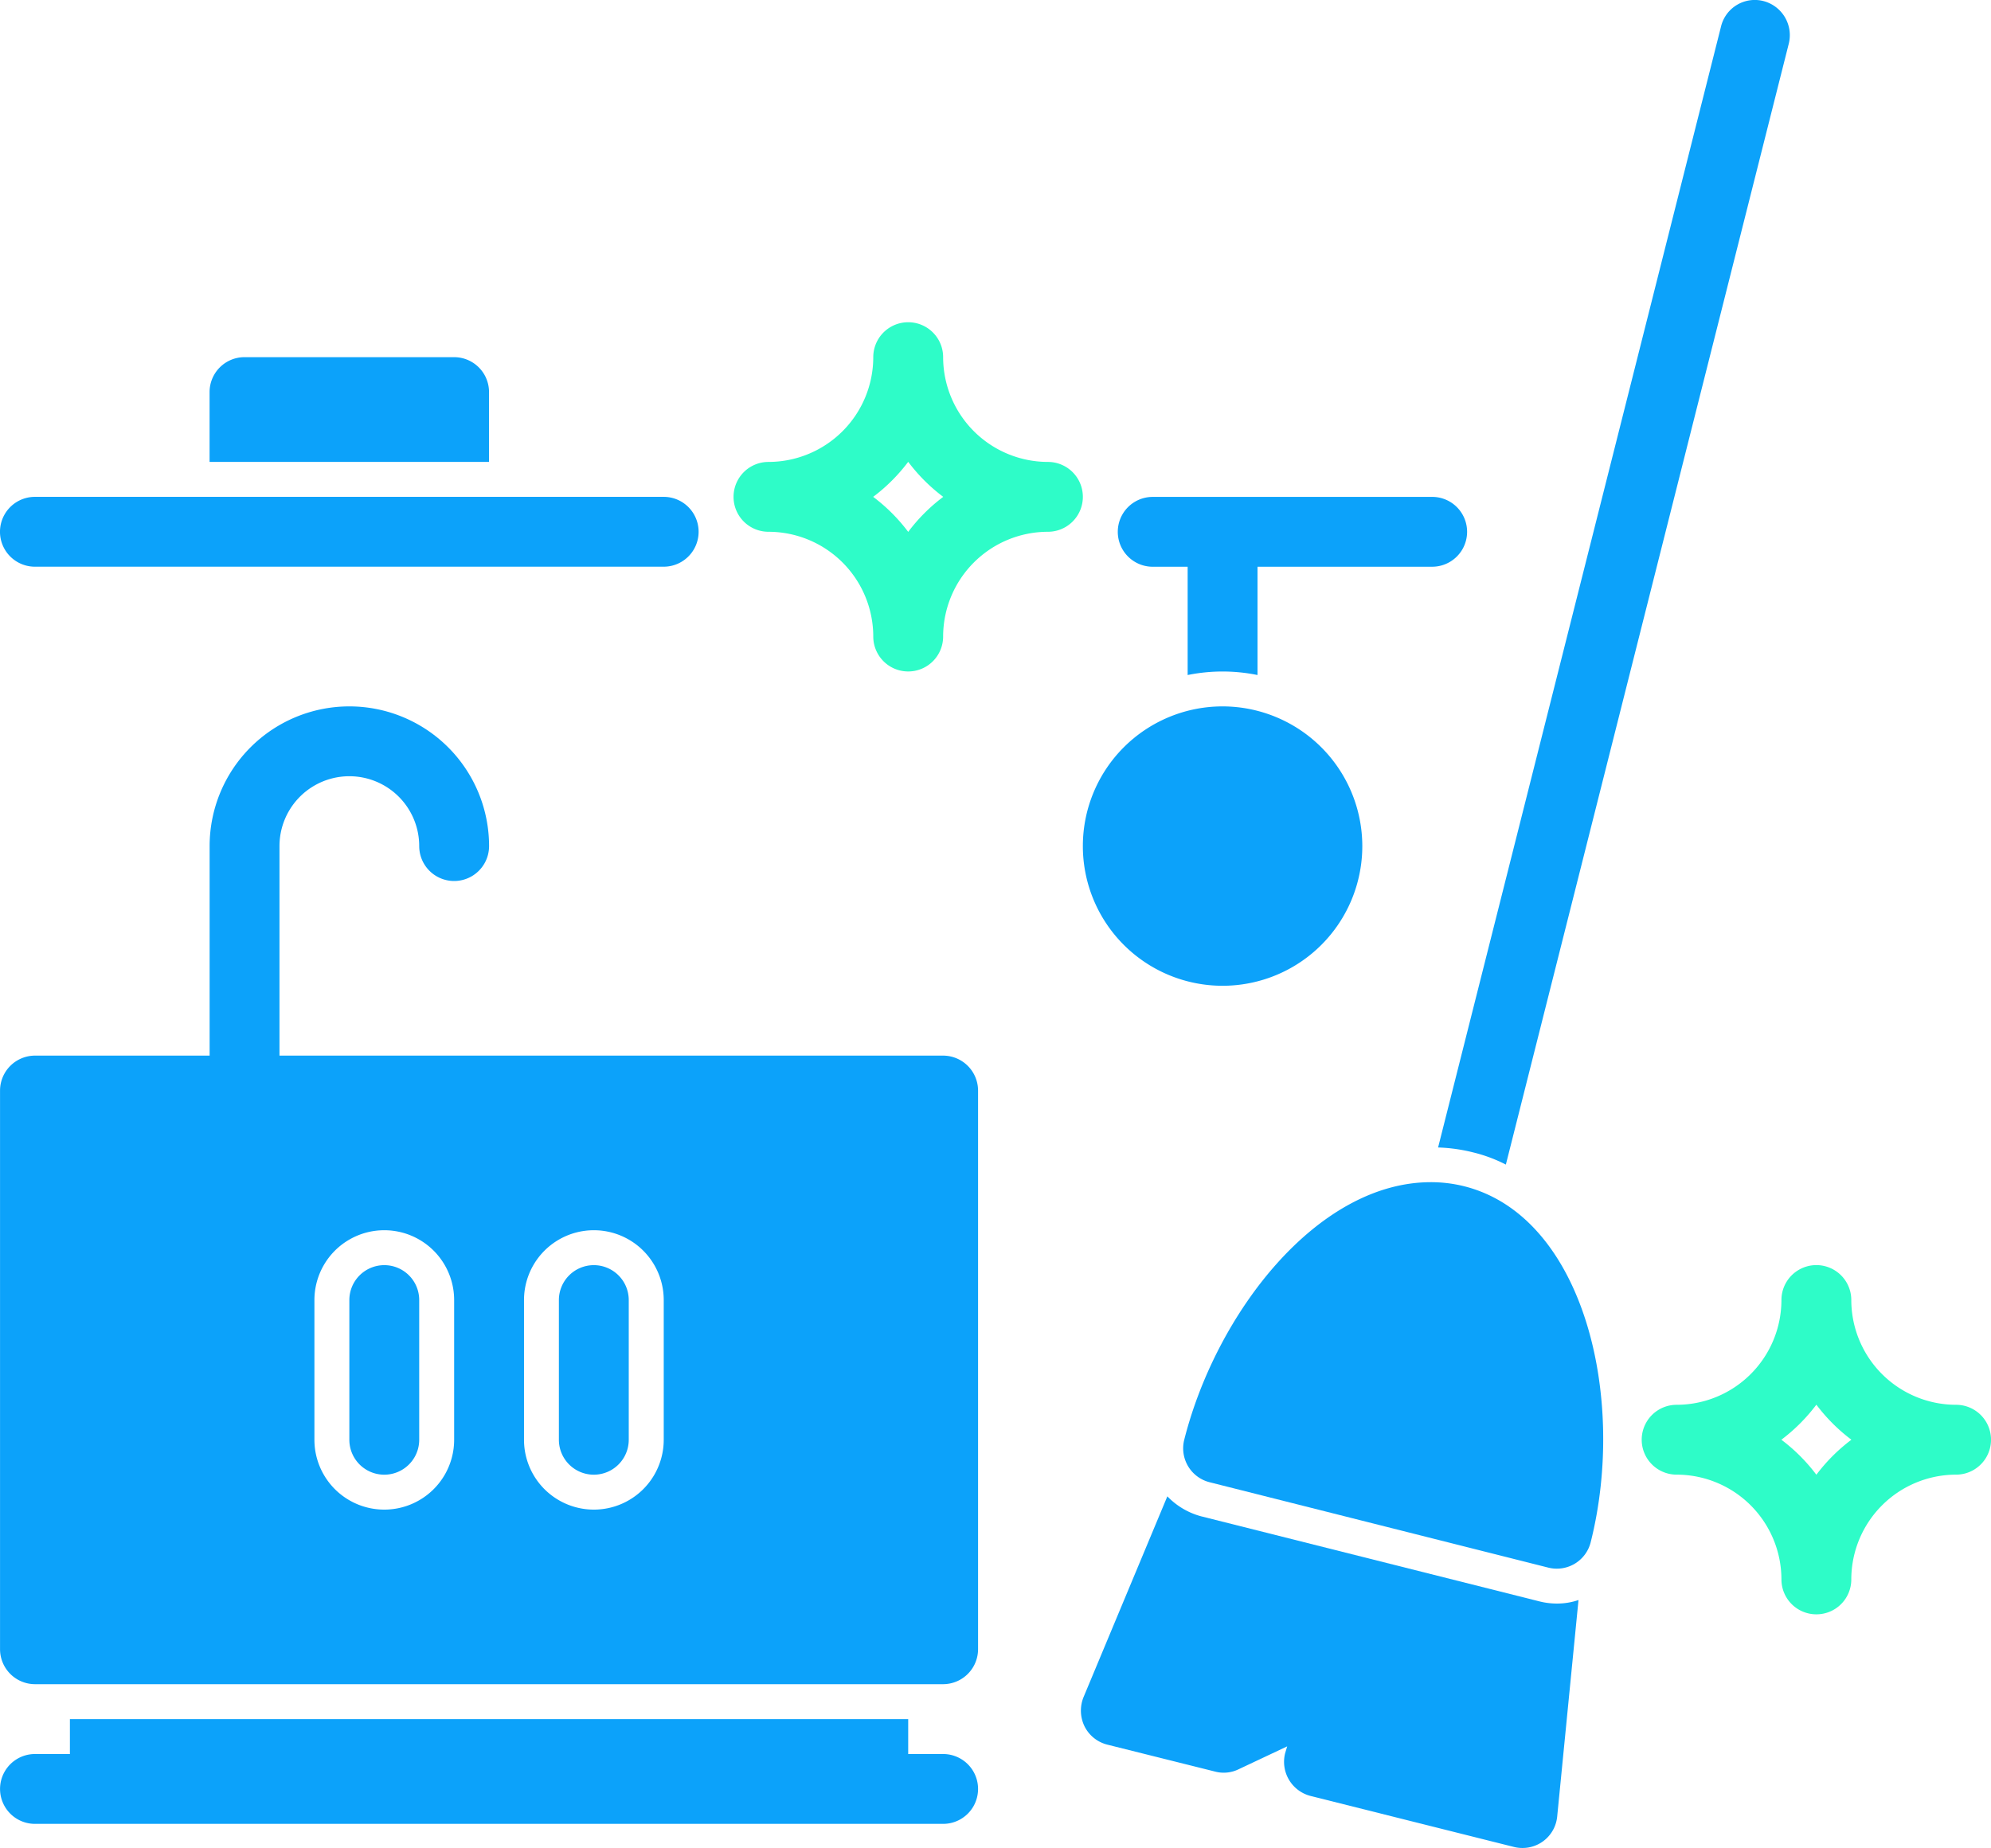 <svg xmlns="http://www.w3.org/2000/svg" width="421.784" height="391.58" viewBox="0 0 421.784 391.58">
  <g id="pick-a-service" transform="translate(-176.202 -189.319)">
    <path id="Path_539" data-name="Path 539" d="M555.15,198.56,495.212,436.09a31.214,31.214,0,0,0-6.957-2.59,34.866,34.866,0,0,0-7.4-1.035l59.938-237.53a7.36,7.36,0,0,1,8.953-5.4A7.472,7.472,0,0,1,555.15,198.56Z" fill="#0ca2fa"/>
    <path id="Path_540" data-name="Path 540" d="M510.6,528.36l-4.516,45.879a7.37,7.37,0,0,1-7.4,6.66,7.288,7.288,0,0,1-1.777-.223l-43.066-10.8a7.472,7.472,0,0,1-5.4-9.027l.445-1.481-10.359,4.883a7.173,7.173,0,0,1-4.953.449L410.777,559a7.405,7.405,0,0,1-4.809-3.848,7.6,7.6,0,0,1-.223-6.215L423.5,506.387a15.492,15.492,0,0,0,7.105,4.219l71.777,18.055a15.144,15.144,0,0,0,3.625.445,13.936,13.936,0,0,0,4.59-.746Z" fill="#0ca2fa"/>
    <path id="Path_541" data-name="Path 541" d="M486.41,440.69a28.967,28.967,0,0,0-7.082-.871c-24.086,0-45.48,27.758-52.254,54.59a7.406,7.406,0,0,0,5.371,8.988L504.2,521.491a7.4,7.4,0,0,0,8.98-5.367c7.7-30.543-1.4-69.035-26.773-75.434Z" fill="#0ca2fa"/>
    <path id="Path_542" data-name="Path 542" d="M368.6,331.6a7.4,7.4,0,0,1-7.4-7.4A22.222,22.222,0,0,0,339,302a7.4,7.4,0,1,1,0-14.8,22.222,22.222,0,0,0,22.2-22.2,7.4,7.4,0,1,1,14.8,0,22.222,22.222,0,0,0,22.2,22.2,7.4,7.4,0,0,1,0,14.8A22.222,22.222,0,0,0,376,324.2,7.4,7.4,0,0,1,368.6,331.6Zm-7.422-37a37.221,37.221,0,0,1,7.422,7.422,37.221,37.221,0,0,1,7.422-7.422,37.221,37.221,0,0,1-7.422-7.422A37.221,37.221,0,0,1,361.178,294.6Z" fill="#2efcc8"/>
    <path id="Path_543" data-name="Path 543" d="M560.99,531.39a7.4,7.4,0,0,1-7.4-7.4,22.222,22.222,0,0,0-22.2-22.2,7.4,7.4,0,0,1,0-14.8,22.222,22.222,0,0,0,22.2-22.2,7.4,7.4,0,1,1,14.8,0,22.222,22.222,0,0,0,22.2,22.2,7.4,7.4,0,0,1,0,14.8,22.222,22.222,0,0,0-22.2,22.2A7.391,7.391,0,0,1,560.99,531.39Zm-7.418-37a37.39,37.39,0,0,1,7.418,7.418,37.511,37.511,0,0,1,7.422-7.418,37.635,37.635,0,0,1-7.422-7.422A37.51,37.51,0,0,1,553.572,494.394Z" fill="#2efcc8"/>
    <path id="Path_544" data-name="Path 544" d="M316.8,309.4H183.6a7.4,7.4,0,0,1,0-14.8H316.8a7.4,7.4,0,0,1,0,14.8Z" fill="#0ca2fa"/>
    <path id="Path_545" data-name="Path 545" d="M376,560.99h-7.4v-7.4H191.012v7.4h-7.4a7.4,7.4,0,1,0,0,14.8H376a7.4,7.4,0,1,0,0-14.8Z" fill="#0ca2fa"/>
    <path id="Path_546" data-name="Path 546" d="M257.61,457.4a7.4,7.4,0,0,0-7.4,7.4v29.6a7.4,7.4,0,1,0,14.8,0V464.8A7.394,7.394,0,0,0,257.61,457.4Z" fill="#0ca2fa"/>
    <path id="Path_547" data-name="Path 547" d="M376,413H235.41V368.6a14.8,14.8,0,1,1,29.6,0,7.4,7.4,0,1,0,14.8,0,29.6,29.6,0,1,0-59.2,0V413h-37a7.419,7.419,0,0,0-7.4,7.4v118.39a7.419,7.419,0,0,0,7.4,7.4H376a7.419,7.419,0,0,0,7.4-7.4l0-118.39A7.422,7.422,0,0,0,376,413ZM272.41,494.4a14.8,14.8,0,1,1-29.6,0V464.8a14.8,14.8,0,1,1,29.6,0Zm44.4,0a14.8,14.8,0,1,1-29.6,0V464.8a14.8,14.8,0,1,1,29.6,0Z" fill="#0ca2fa"/>
    <path id="Path_548" data-name="Path 548" d="M302,457.4a7.4,7.4,0,0,0-7.4,7.4v29.6a7.4,7.4,0,0,0,14.8,0V464.8A7.4,7.4,0,0,0,302,457.4Z" fill="#0ca2fa"/>
    <path id="Path_549" data-name="Path 549" d="M279.8,287.2V272.4a7.4,7.4,0,0,0-7.4-7.4H228a7.4,7.4,0,0,0-7.4,7.4v14.8Z" fill="#0ca2fa"/>
    <path id="Path_550" data-name="Path 550" d="M479.6,294.61H420.4a7.4,7.4,0,0,0,0,14.8h7.4v22.945a37.074,37.074,0,0,1,14.8,0V309.407h37a7.4,7.4,0,1,0,0-14.8Z" fill="#0ca2fa"/>
    <path id="Path_551" data-name="Path 551" d="M435.2,339a29.6,29.6,0,1,0,29.6,29.6A29.629,29.629,0,0,0,435.2,339Z" fill="#0ca2fa"/>
  </g>
</svg>
